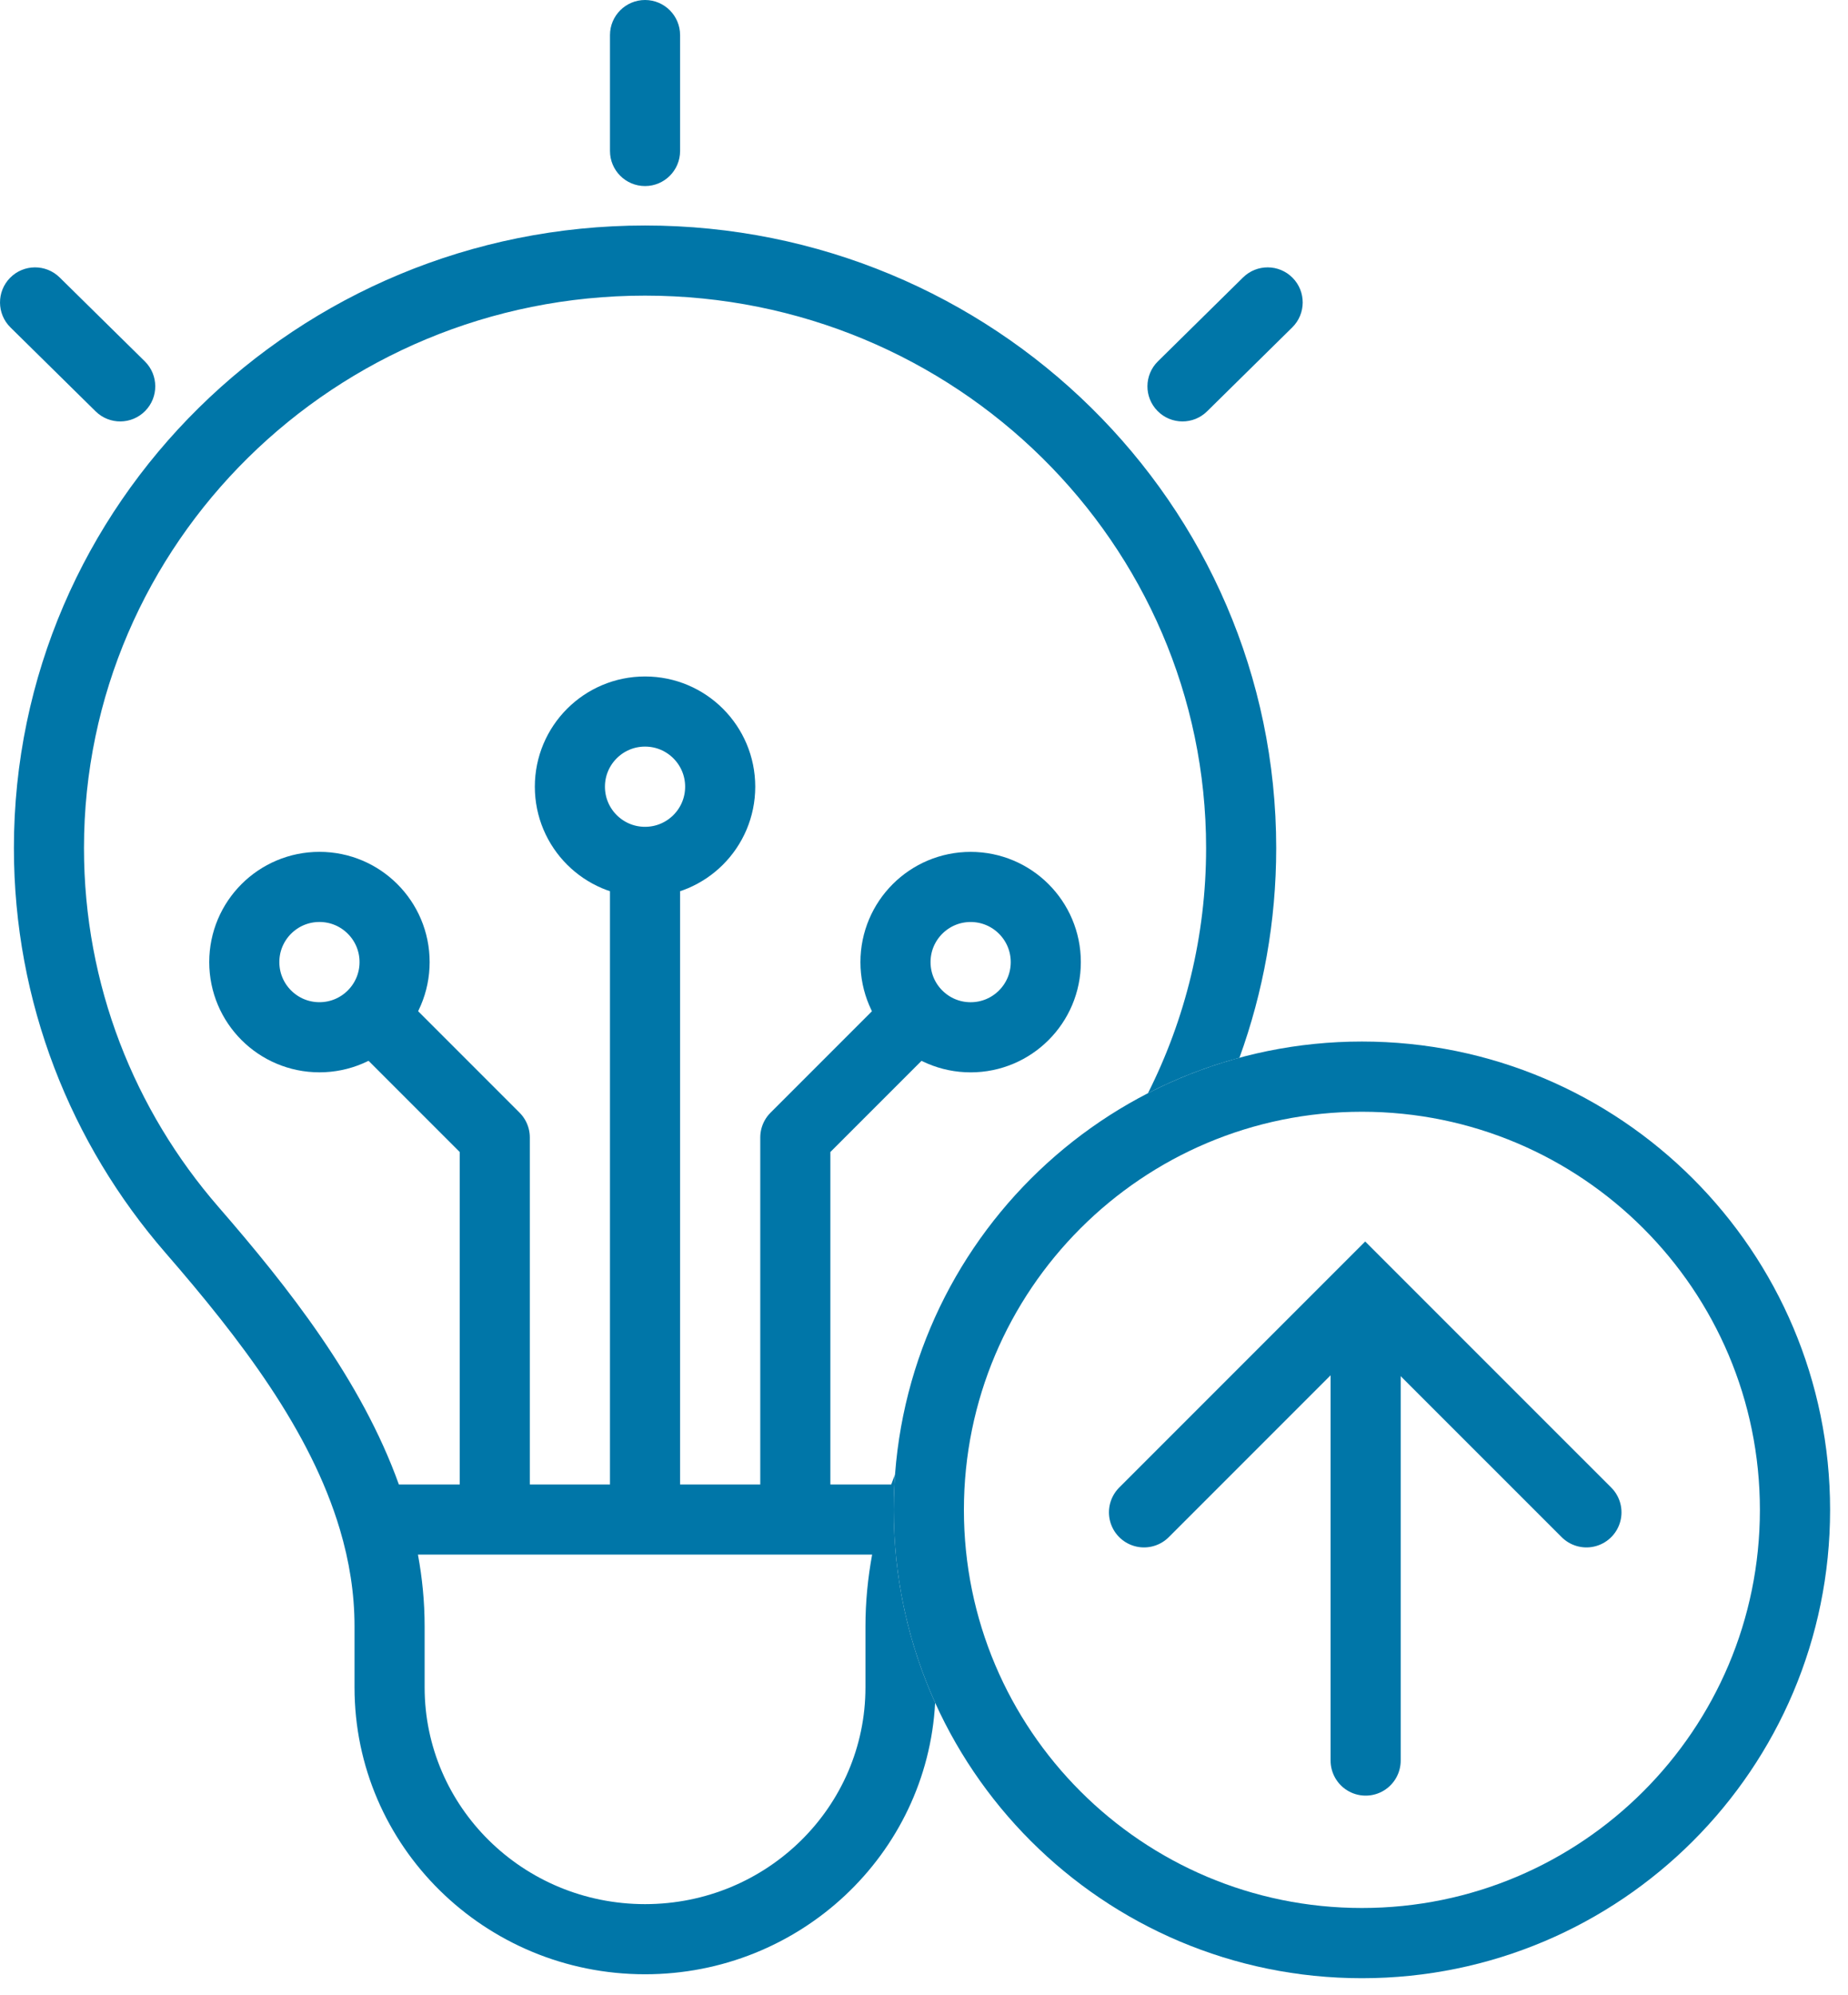 <svg width="63" height="68" viewBox="0 0 63 68" fill="none" xmlns="http://www.w3.org/2000/svg">
<path d="M46.429 36.692C54.583 36.692 61.193 43.303 61.193 51.457C61.193 59.611 54.583 66.221 46.429 66.221C38.275 66.221 31.664 59.611 31.664 51.457C31.664 43.303 38.275 36.692 46.429 36.692Z" stroke="#0076A8" stroke-width="2.393"/>
<path d="M21.99 7.685C33.856 7.685 43.506 17.168 43.507 28.902C43.507 31.41 43.064 33.815 42.254 36.048C41.164 36.343 40.119 36.749 39.135 37.256C40.403 34.738 41.117 31.902 41.117 28.902C41.117 18.521 32.57 10.075 21.99 10.075C11.41 10.075 2.864 18.521 2.863 28.902C2.863 33.568 4.586 37.837 7.444 41.129C9.828 43.874 12.319 47.029 13.598 50.591H30.383C30.424 50.476 30.469 50.364 30.513 50.25C30.483 50.648 30.468 51.051 30.468 51.457C30.468 53.8 30.973 56.026 31.88 58.03C31.604 63.201 27.267 67.283 21.99 67.283C16.537 67.283 12.086 62.923 12.086 57.507V55.424C12.086 54.299 11.908 53.202 11.588 52.127C10.584 48.751 8.204 45.649 5.64 42.695C2.421 38.988 0.474 34.169 0.474 28.902C0.474 17.168 10.124 7.685 21.99 7.685ZM14.248 52.98C14.395 53.775 14.476 54.59 14.476 55.424V57.507C14.476 61.569 17.823 64.892 21.99 64.893C26.157 64.892 29.504 61.569 29.504 57.507V55.424C29.504 54.59 29.586 53.775 29.732 52.98H14.248ZM0.344 9.468C0.807 8.998 1.564 8.993 2.034 9.456L4.938 12.316C5.407 12.78 5.412 13.536 4.949 14.006C4.486 14.476 3.73 14.482 3.26 14.019L0.356 11.158C-0.113 10.695 -0.119 9.938 0.344 9.468ZM42.376 9.456C42.846 8.993 43.603 8.998 44.066 9.468C44.53 9.938 44.524 10.695 44.054 11.158L41.15 14.019C40.68 14.482 39.924 14.476 39.461 14.006C38.998 13.536 39.003 12.78 39.473 12.316L42.376 9.456ZM21.99 0C22.65 0 23.184 0.536 23.185 1.195V5.146C23.184 5.806 22.65 6.341 21.99 6.341C21.33 6.341 20.795 5.806 20.795 5.146V1.195C20.795 0.536 21.33 7.49259e-05 21.99 0Z" fill="#0076A8"/>
<path d="M21.99 30.227L21.99 51.573" stroke="#0076A8" stroke-width="2.39"/>
<path d="M16.867 51.573V38.765L12.598 34.496" stroke="#0076A8" stroke-width="2.39" stroke-linejoin="round"/>
<path d="M27.113 50.695V38.765L31.382 34.496" stroke="#0076A8" stroke-width="2.39" stroke-linejoin="round"/>
<ellipse cx="21.99" cy="26.811" rx="2.562" ry="2.562" stroke="#0076A8" stroke-width="2.39"/>
<ellipse cx="10.89" cy="32.788" rx="2.562" ry="2.562" stroke="#0076A8" stroke-width="2.39"/>
<ellipse cx="2.562" cy="2.562" rx="2.562" ry="2.562" transform="matrix(-1 0 0 1 35.652 30.227)" stroke="#0076A8" stroke-width="2.39"/>
<path d="M46.556 60L46.556 44.641" stroke="#0076A8" stroke-width="2.39" stroke-linecap="round"/>
<path d="M54.083 51.541L46.541 44L39 51.541" stroke="#0076A8" stroke-width="2.39" stroke-linecap="round"/>
</svg>
